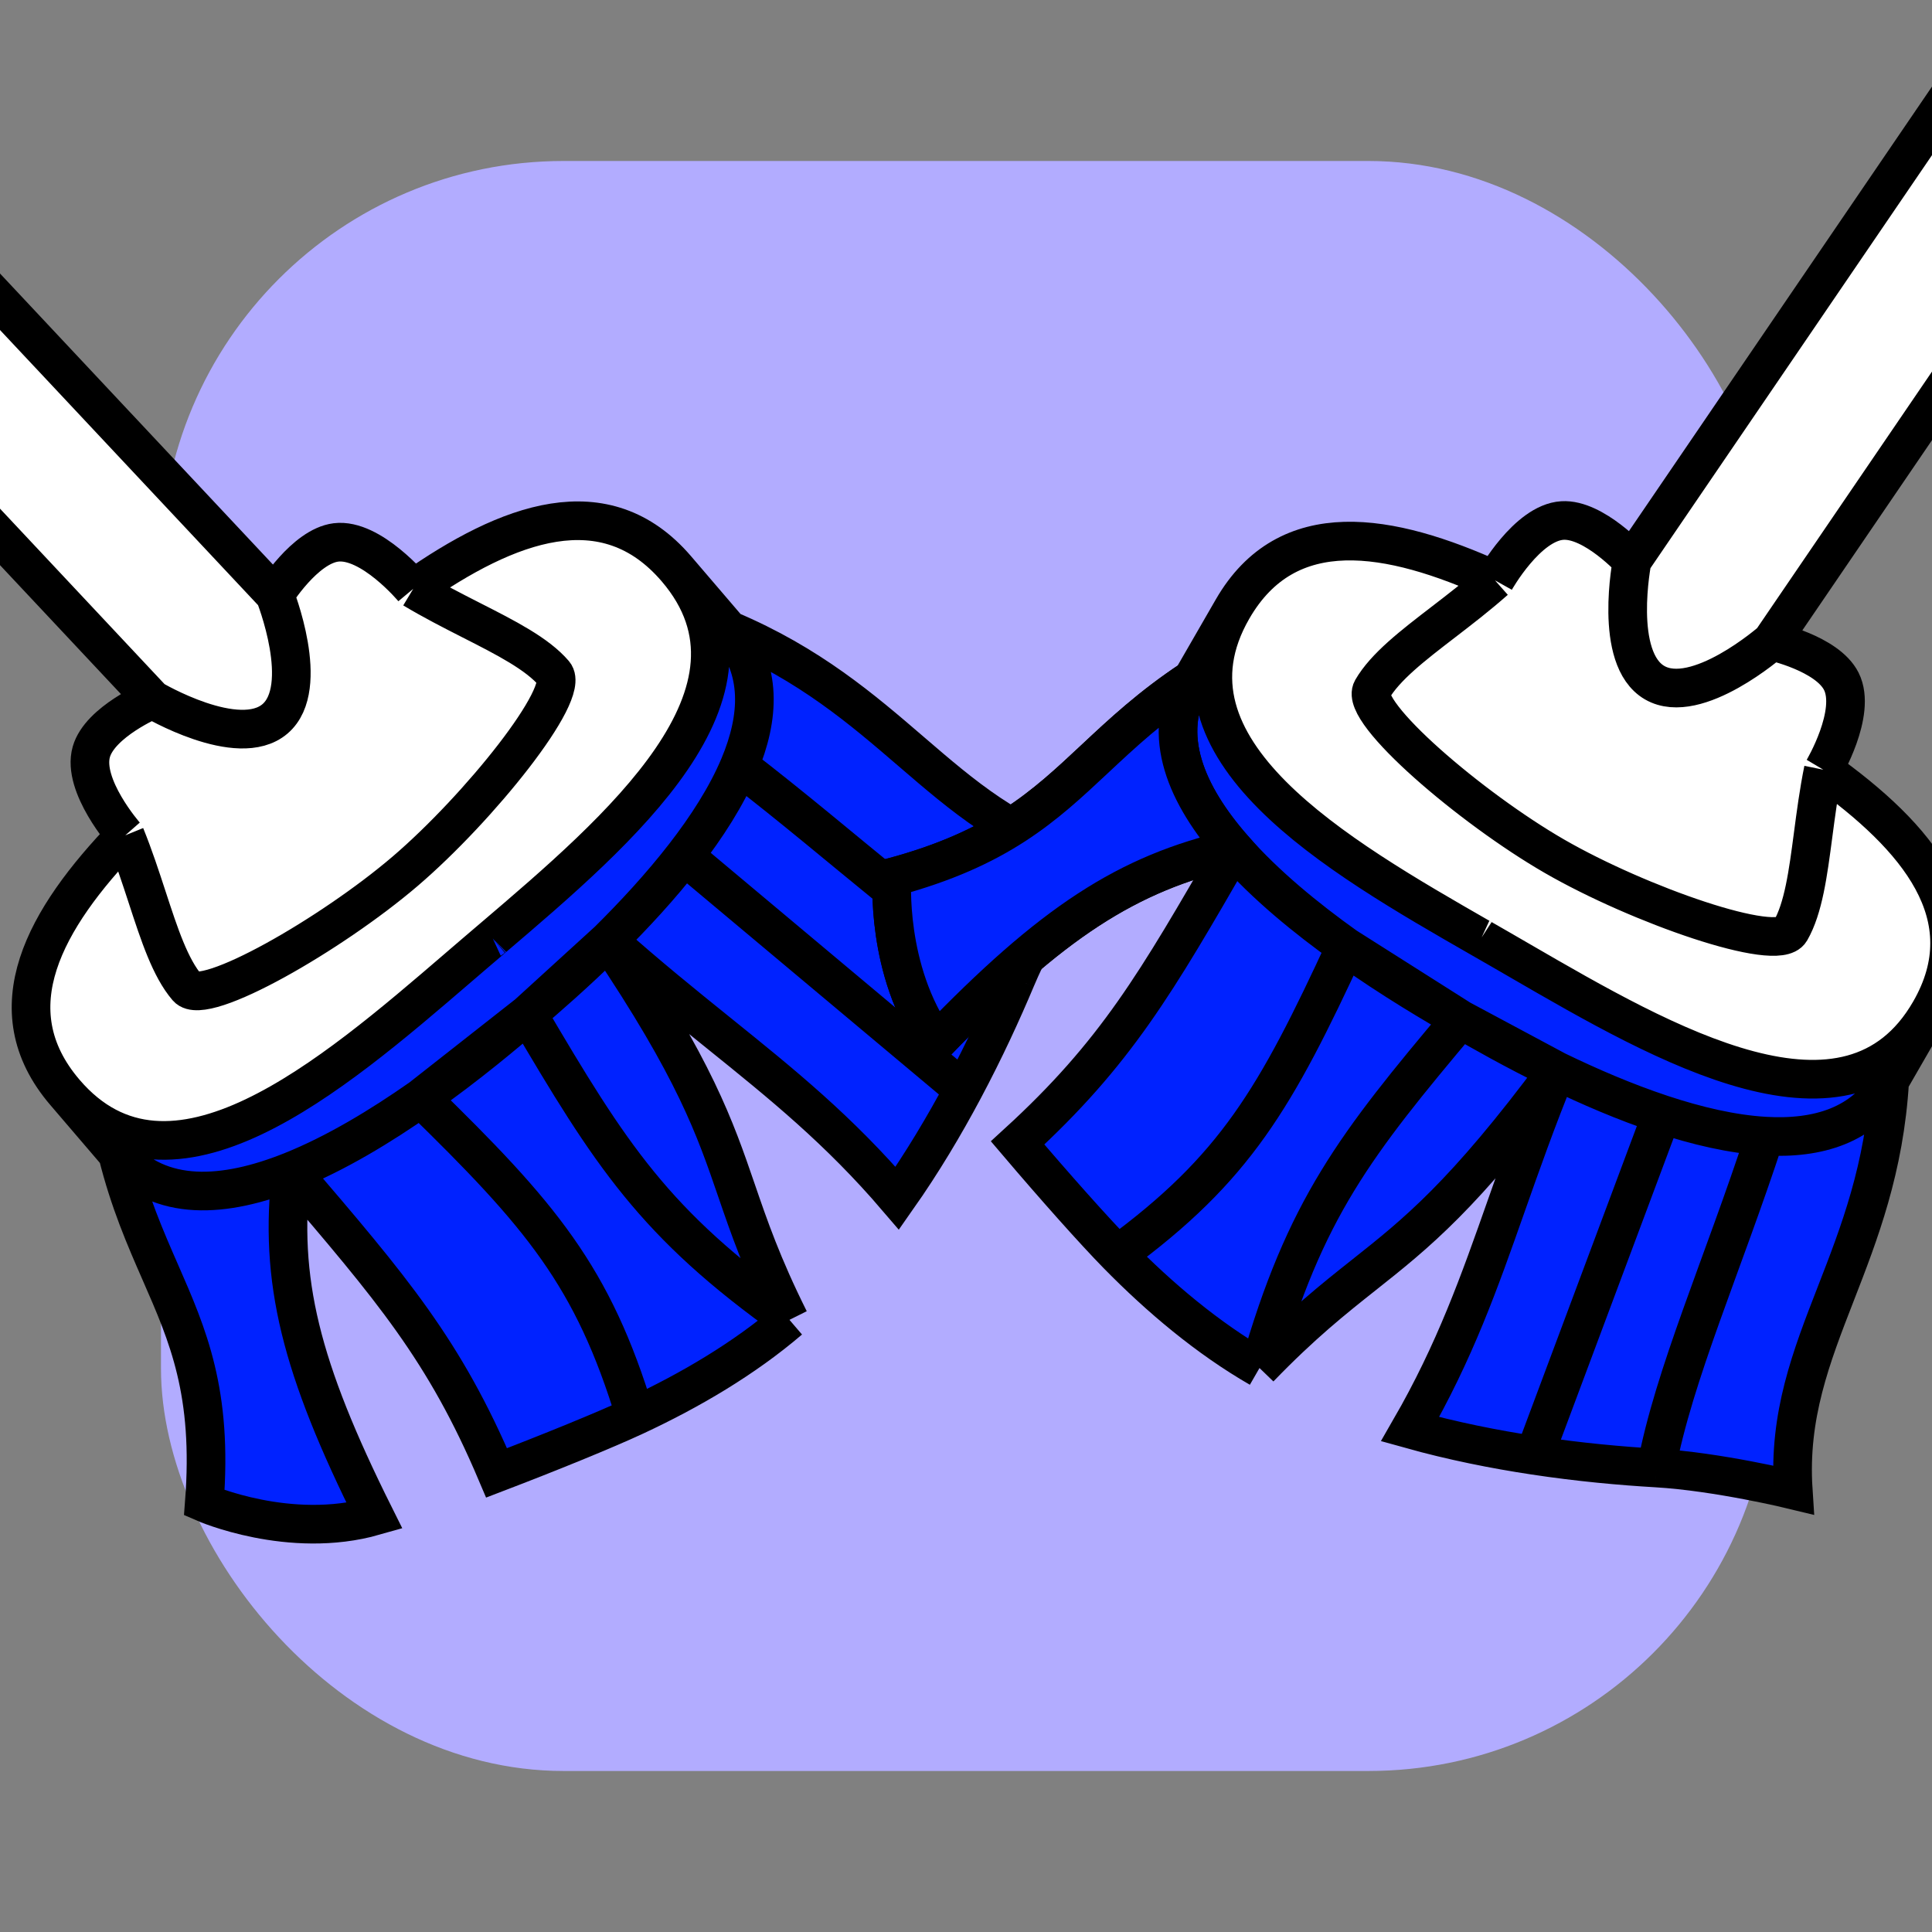 <svg viewBox="0 0 100 100" fill="none" xmlns="http://www.w3.org/2000/svg">
<rect x="0" y="0" width="100" height="100" fill="#808080" stroke="none"/>
<g clip-path="url(#clip0_7366_58941)">
<rect x="8.333" y="8.333" width="83.333" height="83.333" rx="20.833" fill="#B2ACFF"/>
<path d="M28.682 34.863C29.561 35.889 24.778 41.836 20.98 45.087C17.182 48.338 10.568 52.146 9.69 51.12C8.811 50.093 8.25 48.377 7.623 46.458C7.283 45.418 6.924 44.318 6.484 43.236C2.336 47.546 -0.334 52.224 3.359 56.539C8.806 62.902 17.171 55.712 23.713 50.088L23.716 50.085C24.016 49.827 24.313 49.572 24.605 49.322C24.895 49.074 25.191 48.822 25.491 48.566L25.493 48.564C25.495 48.562 25.497 48.56 25.499 48.559C32.065 42.963 40.46 35.808 35.013 29.444C31.32 25.129 26.286 27.045 21.388 30.479C22.389 31.081 23.42 31.605 24.395 32.102C26.195 33.017 27.804 33.836 28.682 34.863Z" fill="white"/>
<path fill-rule="evenodd" clip-rule="evenodd" d="M8.299 65.856C9.735 69.136 11.019 72.069 10.575 77.785C10.575 77.785 14.995 79.724 19.388 78.469C15.552 70.783 14.425 66.263 15.081 60.622C20.3 66.719 23.009 69.884 25.703 76.236C28.458 75.182 31.311 74.021 32.882 73.289C35.72 71.966 38.51 70.328 40.862 68.315C39.445 65.475 38.767 63.5 38.117 61.604C37.006 58.368 35.975 55.363 31.482 48.688C33.535 50.517 35.416 52.034 37.195 53.468C40.479 56.115 43.415 58.482 46.443 62.02C47.742 60.172 48.883 58.253 49.867 56.408C50.973 54.334 51.879 52.354 52.585 50.674C53.816 47.742 56.018 44.372 56.018 44.372C52.308 43.326 49.849 41.21 47.173 38.908C44.635 36.724 41.902 34.373 37.723 32.609L35.013 29.444C40.46 35.808 32.065 42.963 25.499 48.559L25.493 48.564L25.491 48.566C25.191 48.822 24.895 49.074 24.605 49.322C24.313 49.572 24.016 49.827 23.716 50.085L23.713 50.088C17.171 55.712 8.806 62.902 3.359 56.539L6.082 59.72C6.699 62.199 7.521 64.078 8.299 65.856Z" fill="#0022FF"/>
<path d="M-12.736 14.208L7.892 36.205C7.892 36.205 12.33 38.838 14.235 37.207C16.14 35.576 14.223 30.785 14.223 30.785L-6.405 8.789L-12.736 14.208Z" fill="white"/>
<path d="M20.98 45.087C24.778 41.836 29.561 35.889 28.682 34.863C27.804 33.836 26.195 33.017 24.395 32.102C23.42 31.605 22.389 31.081 21.388 30.479C21.388 30.479 19.197 27.851 17.389 28.076C15.774 28.277 14.223 30.785 14.223 30.785C14.223 30.785 16.14 35.576 14.235 37.207C12.33 38.838 7.892 36.205 7.892 36.205C7.892 36.205 5.175 37.35 4.727 38.914C4.225 40.666 6.484 43.236 6.484 43.236C6.924 44.318 7.283 45.418 7.623 46.458C8.25 48.377 8.811 50.093 9.69 51.12C10.568 52.146 17.182 48.338 20.98 45.087Z" fill="white"/>
<path d="M6.068 59.704L6.082 59.72M37.723 32.609C39.45 34.627 39.329 37.112 38.263 39.648M37.723 32.609L35.013 29.444M37.723 32.609C41.902 34.373 44.635 36.724 47.173 38.908C49.849 41.21 52.308 43.326 56.018 44.372C56.018 44.372 53.816 47.742 52.585 50.674M27.315 52.488C31.607 59.782 33.86 63.339 40.862 68.315M27.315 52.488C26.285 53.369 24.248 55.107 21.783 56.835M27.315 52.488C28.181 51.746 29.759 50.392 31.482 48.688M27.315 52.488L21.783 56.835M27.315 52.488L31.482 48.688M6.082 59.72L6.089 59.728M6.082 59.72L3.359 56.539M6.082 59.72C6.699 62.199 7.521 64.078 8.299 65.856C9.735 69.136 11.019 72.069 10.575 77.785C10.575 77.785 14.995 79.724 19.388 78.469C15.552 70.783 14.425 66.263 15.081 60.622M40.862 68.315C38.51 70.328 35.72 71.966 32.882 73.289M40.862 68.315C39.445 65.475 38.767 63.5 38.117 61.604C37.006 58.368 35.975 55.363 31.482 48.688M15.081 60.622C17.39 59.699 19.734 58.27 21.783 56.835M15.081 60.622C20.3 66.719 23.009 69.884 25.703 76.236C28.458 75.182 31.311 74.021 32.882 73.289M15.081 60.622C11.637 61.999 8.272 62.252 6.089 59.728M21.783 56.835C27.985 62.883 30.695 66.048 32.882 73.289M31.482 48.688C32.793 47.39 34.189 45.889 35.42 44.301M31.482 48.688C33.535 50.517 35.416 52.034 37.195 53.468C40.479 56.115 43.415 58.482 46.443 62.02C47.742 60.172 48.883 58.253 49.867 56.408M35.42 44.301C41.062 49.029 44.225 51.68 49.867 56.408M35.42 44.301C36.587 42.796 37.605 41.212 38.263 39.648M49.867 56.408C50.973 54.334 51.879 52.354 52.585 50.674M38.263 39.648C43.856 43.954 48.333 48.208 52.585 50.674M3.359 56.539L6.089 59.728M3.359 56.539C-0.334 52.224 2.336 47.546 6.484 43.236M3.359 56.539C8.806 62.902 17.171 55.712 23.713 50.088L23.716 50.085C24.016 49.827 24.313 49.572 24.605 49.322C24.895 49.074 25.191 48.822 25.491 48.566L25.493 48.564M35.013 29.444C31.32 25.129 26.286 27.045 21.388 30.479M35.013 29.444C40.46 35.808 32.065 42.963 25.499 48.559M6.484 43.236C6.484 43.236 4.225 40.666 4.727 38.914C5.175 37.35 7.892 36.205 7.892 36.205M6.484 43.236C6.924 44.318 7.283 45.418 7.623 46.458C8.25 48.377 8.811 50.093 9.69 51.12C10.568 52.146 17.182 48.338 20.98 45.087C24.778 41.836 29.561 35.889 28.682 34.863C27.804 33.836 26.195 33.017 24.395 32.102C23.42 31.605 22.389 31.081 21.388 30.479M21.388 30.479C21.388 30.479 19.197 27.851 17.389 28.076C15.774 28.277 14.223 30.785 14.223 30.785M7.892 36.205L-12.736 14.208L-6.405 8.789L14.223 30.785M7.892 36.205C7.892 36.205 12.33 38.838 14.235 37.207C16.14 35.576 14.223 30.785 14.223 30.785M25.499 48.559L25.493 48.564M25.499 48.559C25.497 48.56 25.495 48.562 25.493 48.564" stroke="black" stroke-width="2"/>
<path d="M92.672 48.178C91.997 49.348 84.796 46.82 80.466 44.323C76.135 41.826 70.34 36.859 71.015 35.689C71.69 34.518 73.121 33.417 74.722 32.187C75.589 31.52 76.506 30.814 77.38 30.039C71.934 27.564 66.633 26.606 63.796 31.526C59.611 38.782 69.179 44.273 76.661 48.566C76.664 48.568 76.666 48.569 76.668 48.57C77.01 48.767 77.349 48.961 77.681 49.152C78.014 49.344 78.352 49.54 78.695 49.739L78.698 49.741C86.162 54.066 95.707 59.597 99.891 52.341C102.728 47.421 99.244 43.313 94.374 39.839C94.141 40.983 93.99 42.13 93.847 43.215C93.583 45.217 93.347 47.007 92.672 48.178Z" fill="white"/>
<path fill-rule="evenodd" clip-rule="evenodd" d="M56.658 39.289C54.044 41.736 51.706 43.924 46.17 45.41C46.17 45.41 45.814 50.224 48.462 53.947C54.429 47.768 58.316 45.2 63.853 43.938C59.844 50.891 57.762 54.5 52.672 59.157C54.583 61.403 56.628 63.706 57.842 64.943C60.035 67.178 62.51 69.263 65.192 70.809C67.396 68.527 69.033 67.23 70.604 65.984C73.285 63.859 75.774 61.886 80.57 55.424C79.53 57.97 78.727 60.249 77.967 62.404C76.566 66.382 75.313 69.939 72.986 73.974C75.161 74.582 77.351 75.019 79.418 75.331C81.743 75.683 83.912 75.877 85.731 75.983C88.905 76.167 92.817 77.12 92.817 77.12C92.566 73.274 93.742 70.249 95.021 66.96C96.234 63.839 97.54 60.478 97.81 55.95L99.891 52.341C95.707 59.597 86.162 54.066 78.698 49.741L78.695 49.739C78.352 49.54 78.014 49.344 77.681 49.152C77.349 48.961 77.01 48.767 76.668 48.57L76.661 48.566C69.179 44.273 59.611 38.782 63.796 31.526L61.704 35.153C59.572 36.561 58.075 37.963 56.658 39.289Z" fill="#0022FF"/>
<path d="M103.223 1.528L84.479 29.023C84.479 29.023 83.475 34.084 85.647 35.337C87.82 36.59 91.698 33.186 91.698 33.186L110.442 5.691L103.223 1.528Z" fill="white"/>
<path d="M80.466 44.323C84.796 46.82 91.997 49.348 92.672 48.178C93.347 47.007 93.583 45.217 93.847 43.215C93.99 42.13 94.141 40.983 94.374 39.839C94.374 39.839 96.123 36.897 95.307 35.268C94.579 33.812 91.698 33.186 91.698 33.186C91.698 33.186 87.82 36.59 85.647 35.337C83.475 34.084 84.479 29.023 84.479 29.023C84.479 29.023 82.493 26.843 80.869 26.942C79.05 27.052 77.38 30.039 77.38 30.039C76.506 30.814 75.589 31.52 74.722 32.187C73.121 33.417 71.69 34.518 71.015 35.689C70.34 36.859 76.135 41.826 80.466 44.323Z" fill="white"/>
<path d="M61.715 35.135L61.704 35.153M97.81 55.95C96.483 58.251 94.1 58.965 91.353 58.805M97.81 55.95L99.891 52.341M97.81 55.95C97.54 60.478 96.234 63.839 95.021 66.96C93.742 70.249 92.566 73.274 92.817 77.12C92.817 77.12 88.905 76.167 85.731 75.983M75.599 52.762C70.152 59.24 67.55 62.549 65.192 70.809M75.599 52.762C74.425 52.085 72.107 50.744 69.657 48.995M75.599 52.762C76.588 53.332 78.389 54.368 80.57 55.424M75.599 52.762L69.657 48.995M75.599 52.762L80.57 55.424M61.704 35.153L61.699 35.163M61.704 35.153L63.796 31.526M61.704 35.153C59.572 36.561 58.075 37.963 56.658 39.289C54.044 41.736 51.706 43.924 46.17 45.41C46.17 45.41 45.814 50.224 48.462 53.947C54.429 47.768 58.316 45.2 63.853 43.938M65.192 70.809C62.51 69.263 60.035 67.178 57.842 64.943M65.192 70.809C67.396 68.527 69.033 67.23 70.604 65.984C73.285 63.859 75.774 61.886 80.57 55.424M63.853 43.938C65.493 45.807 67.621 47.542 69.657 48.995M63.853 43.938C59.844 50.891 57.762 54.5 52.672 59.157C54.583 61.403 56.628 63.706 57.842 64.943M63.853 43.938C61.407 41.15 60.047 38.062 61.699 35.163M69.657 48.995C66.022 56.858 63.941 60.468 57.842 64.943M80.57 55.424C82.231 56.229 84.111 57.045 86.019 57.676M80.57 55.424C79.53 57.97 78.727 60.249 77.967 62.404C76.566 66.382 75.313 69.939 72.986 73.974C75.161 74.582 77.351 75.019 79.418 75.331M86.019 57.676C83.442 64.571 81.996 68.436 79.418 75.331M86.019 57.676C87.827 58.274 89.659 58.706 91.353 58.805M79.418 75.331C81.743 75.683 83.912 75.877 85.731 75.983M91.353 58.805C89.158 65.513 86.638 71.152 85.731 75.983M63.796 31.526L61.699 35.163M63.796 31.526C66.633 26.606 71.934 27.564 77.38 30.039M63.796 31.526C59.611 38.782 69.179 44.273 76.661 48.566M99.891 52.341C102.728 47.421 99.244 43.313 94.374 39.839M99.891 52.341C95.707 59.597 86.162 54.066 78.698 49.741L78.695 49.739C78.352 49.54 78.014 49.344 77.681 49.152C77.349 48.961 77.01 48.767 76.668 48.57M77.38 30.039C77.38 30.039 79.05 27.052 80.869 26.942C82.493 26.843 84.479 29.023 84.479 29.023M77.38 30.039C76.506 30.814 75.589 31.52 74.722 32.187C73.121 33.417 71.69 34.518 71.015 35.689C70.34 36.859 76.135 41.826 80.466 44.323C84.796 46.82 91.997 49.348 92.672 48.178C93.347 47.007 93.583 45.217 93.847 43.215C93.99 42.13 94.141 40.983 94.374 39.839M94.374 39.839C94.374 39.839 96.123 36.897 95.307 35.268C94.579 33.812 91.698 33.186 91.698 33.186M84.479 29.023L103.223 1.528L110.442 5.691L91.698 33.186M84.479 29.023C84.479 29.023 83.475 34.084 85.647 35.337C87.82 36.59 91.698 33.186 91.698 33.186M76.661 48.566L76.668 48.57M76.661 48.566C76.664 48.568 76.666 48.569 76.668 48.57" stroke="black" stroke-width="2"/>
<path d="M48.462 53.947C45.814 50.223 46.17 45.41 46.17 45.41C51.706 43.923 54.044 41.736 56.658 39.289C58.075 37.963 59.572 36.561 61.704 35.153L61.699 35.163C60.047 38.062 61.407 41.15 63.853 43.938C58.316 45.2 54.43 47.768 48.462 53.947Z" fill="#0022FF"/>
<path d="M61.715 35.135L61.704 35.153M61.704 35.153L61.699 35.163C60.047 38.062 61.407 41.15 63.853 43.938C58.316 45.2 54.43 47.768 48.462 53.947C45.814 50.223 46.17 45.41 46.17 45.41C51.706 43.923 54.044 41.736 56.658 39.289C58.075 37.963 59.572 36.561 61.704 35.153Z" stroke="black" stroke-width="2"/>
</g>
<defs>
<clipPath id="clip0_7366_58941">
<rect width="100" height="100" fill="white"/>
</clipPath>
</defs>
</svg>
